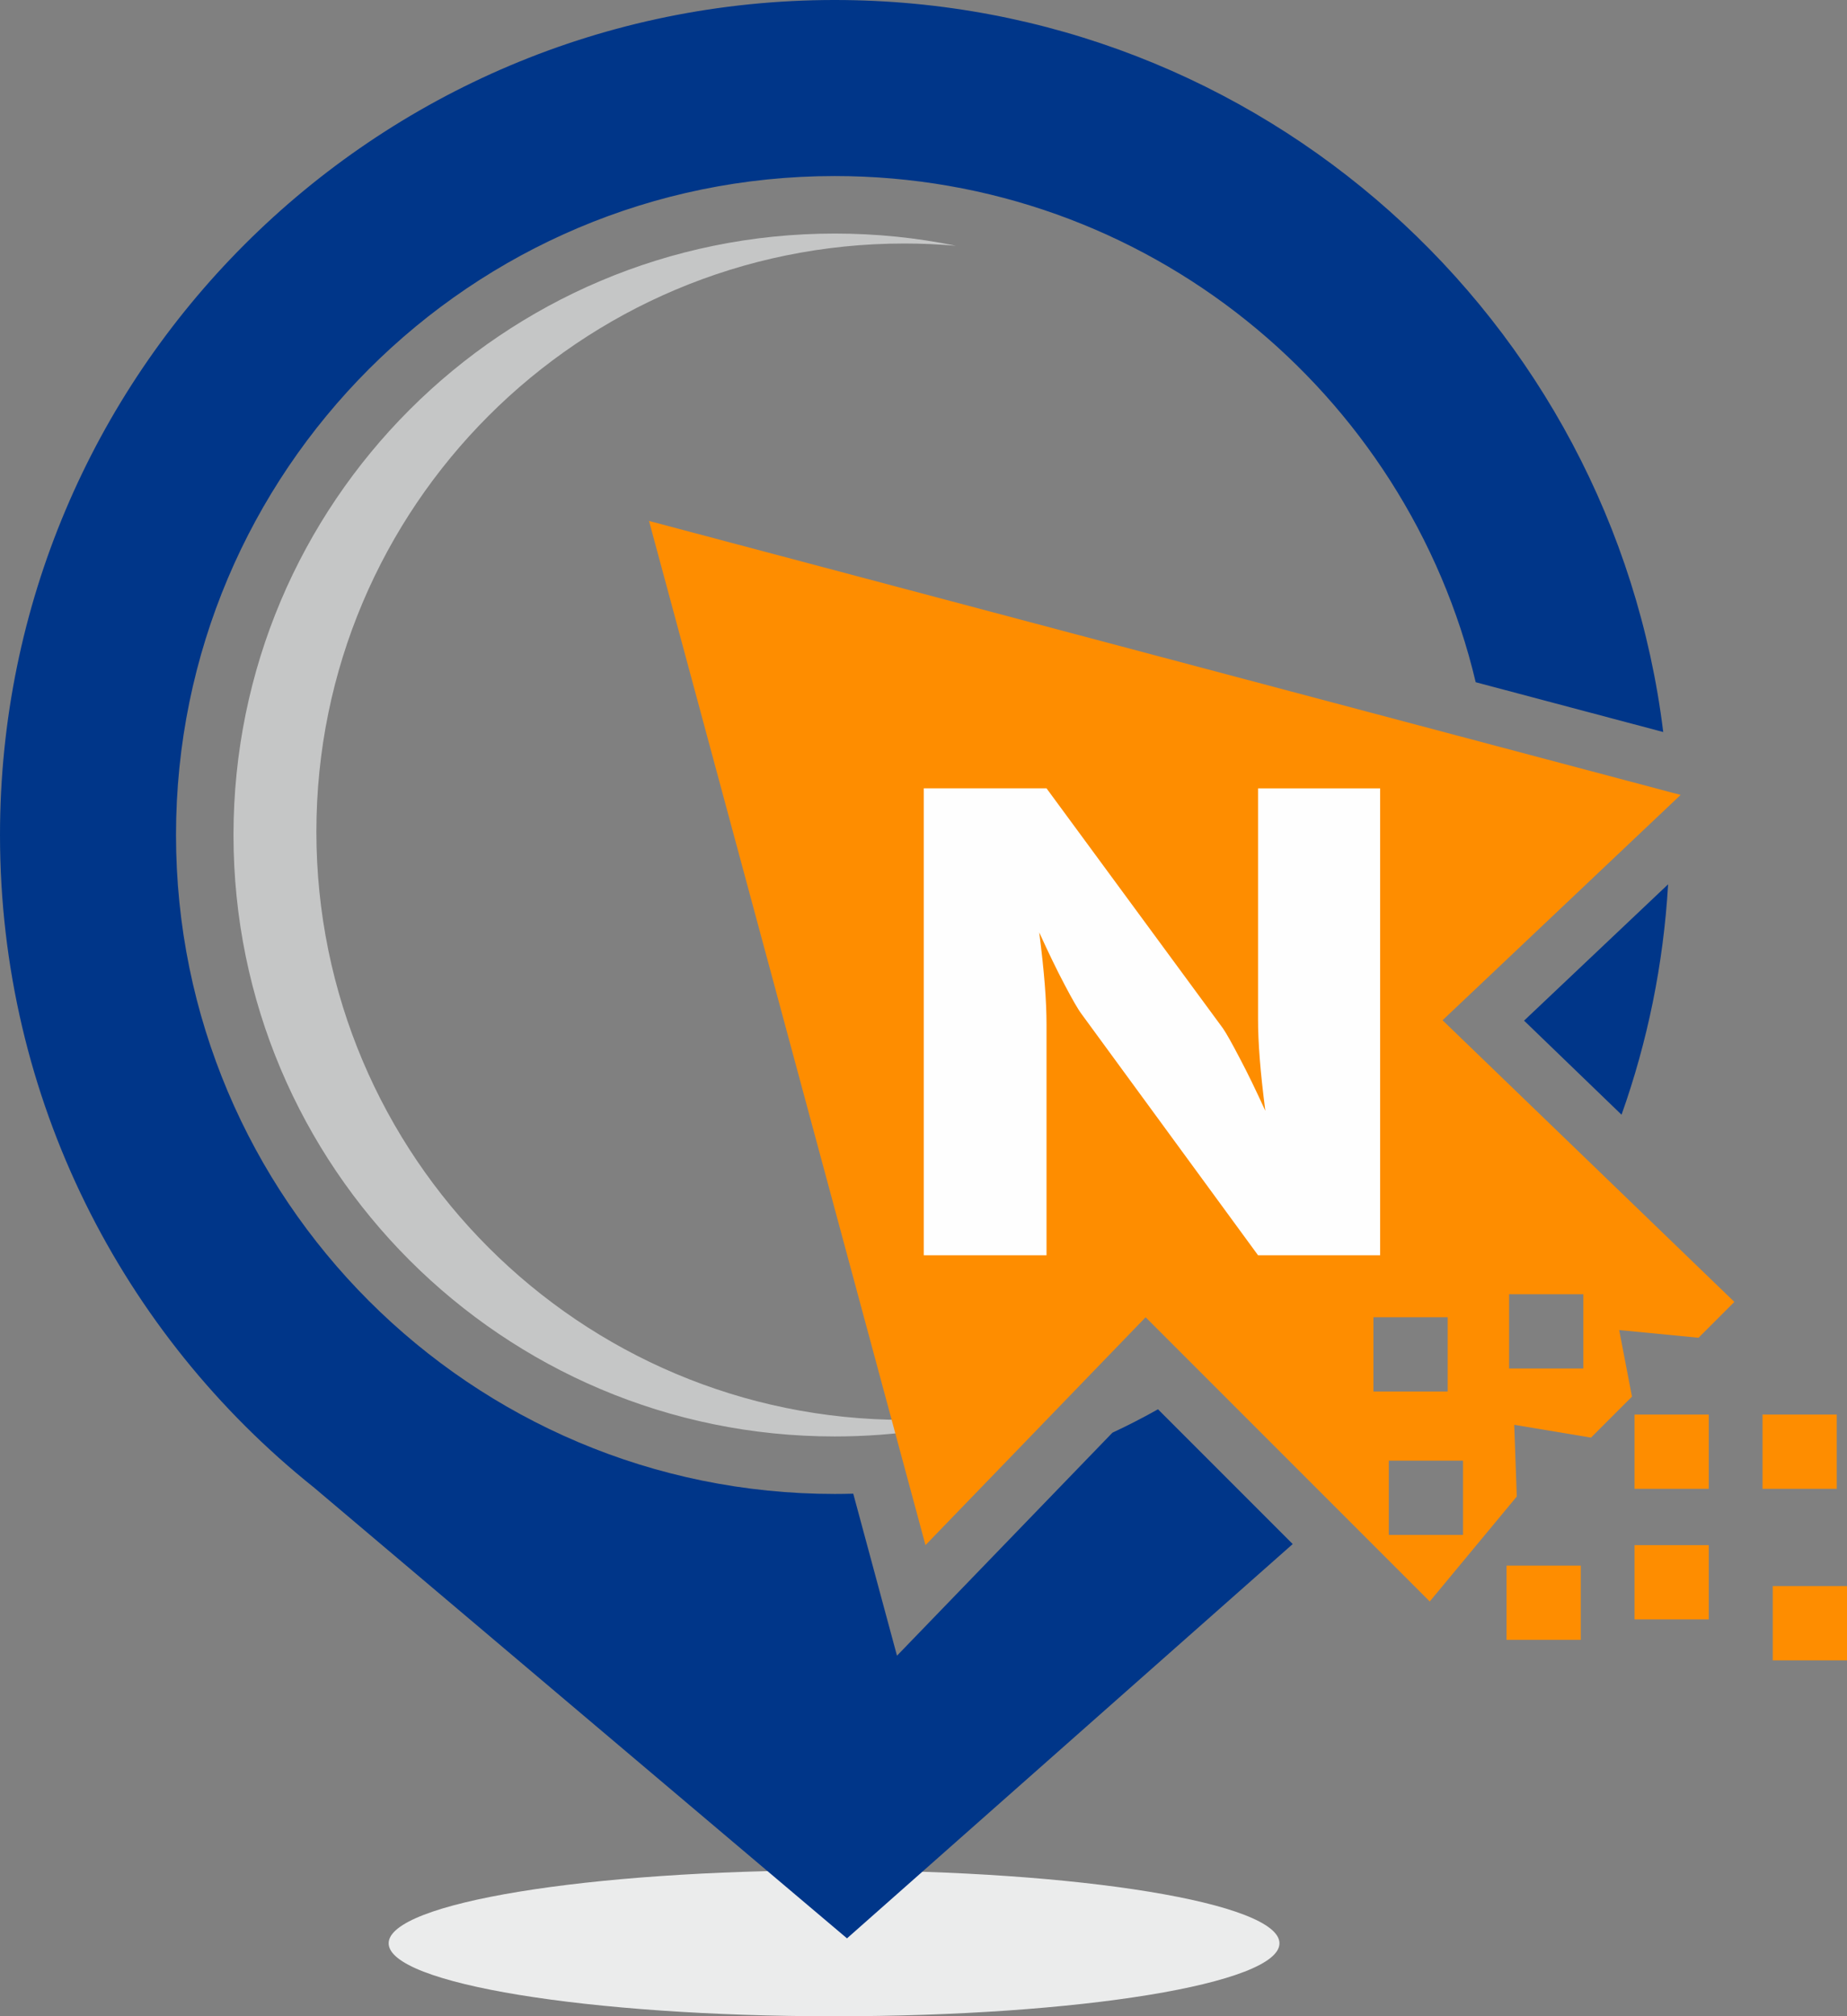 <?xml version="1.0" encoding="UTF-8"?>
<!DOCTYPE svg PUBLIC "-//W3C//DTD SVG 1.1//EN" "http://www.w3.org/Graphics/SVG/1.1/DTD/svg11.dtd">
<!-- Creator: CorelDRAW -->
<svg xmlns="http://www.w3.org/2000/svg" xml:space="preserve" width="37.21mm" height="40.609mm" version="1.1" style="shape-rendering:geometricPrecision; text-rendering:geometricPrecision; image-rendering:optimizeQuality; fill-rule:evenodd; clip-rule:evenodd"
viewBox="0 0 10297.05 11237.65"
 xmlns:xlink="http://www.w3.org/1999/xlink"
 xmlns:xodm="http://www.corel.com/coreldraw/odm/2003">
 <rect x="0" y="0" width="10297.05" height="11237.65" fill="#808080" stroke="none"/>
 <defs>
  <style type="text/css">
   <![CDATA[
    .fil0 {fill:#EBECEC}
    .fil2 {fill:#C5C6C6}
    .fil1 {fill:#003689}
    .fil3 {fill:#FE8D00}
    .fil4 {fill:#FEFEFE;fill-rule:nonzero}
   ]]>
  </style>
 </defs>
 <g id="Layer_x0020_1">
  <g id="_2046207724496">
   <g>
    <path class="fil0" d="M4649.87 10424.21c1371.39,0 2483.13,182.06 2483.13,406.74 0,224.59 -1111.74,406.71 -2483.13,406.71 -1371.36,0 -2483.1,-182.12 -2483.1,-406.71 0,-224.68 1111.74,-406.74 2483.1,-406.74z"/>
    <path class="fil1" d="M4653.88 0c2375.95,0 4335.84,1780.45 4618.66,4079.94l-1045.46 -277.59c-384.07,-1617.68 -1837.99,-2821.13 -3573.2,-2821.13 -2028.35,0 -3672.65,1644.3 -3672.65,3672.65 0,2028.38 1644.3,3672.65 3672.65,3672.65 34.48,0 68.8,-0.55 103.03,-1.49l243.8 902.94 1200.98 -1242.85c86.56,-40.29 171.3,-83.85 254.04,-130.51l751.13 751.13 -2484.84 2197.65 -2971.31 -2512.32c-1067.02,-852.8 -1750.71,-2165.05 -1750.71,-3637.2 0,-2570.3 2083.58,-4653.88 4653.88,-4653.88zm4645.89 4928.62c-26.1,448.08 -115.62,879.06 -259.66,1284.25l-543.42 -524.35 803.07 -759.9z"/>
    <path class="fil2" d="M4653.88 1301.71c231.48,0 457.46,23.47 675.72,68.13 -94.75,-8.25 -190.61,-12.67 -287.52,-12.67 -1810.54,0 -3278.26,1467.69 -3278.26,3278.23 0,1810.54 1467.72,3278.26 3278.26,3278.26 202.43,0 400.51,-18.46 592.81,-53.57 -310.33,94.81 -639.66,145.98 -981.01,145.98 -1851.35,0 -3352.17,-1500.82 -3352.17,-3352.17 0,-1851.35 1500.82,-3352.17 3352.17,-3352.17z"/>
    <path class="fil3" d="M6386.82 7341.71l-1227.27 1270.11 -1541.25 -5708.31 5751.12 1526.97 -1327.17 1255.83 1626.87 1569.78 -199.8 199.8 -442.38 -42.81 71.34 371.04 -228.33 228.33 -428.1 -71.34 14.25 399.57 -485.22 585.09 -1584.06 -1584.06zm2026.47 -128.4l413.82 0 0 413.82 -413.82 0 0 -413.82zm-756.36 128.43l413.85 0 0 413.85 -413.85 0 0 -413.85zm85.62 799.14l413.85 0 0 413.85 -413.85 0 0 -413.85z"/>
    <polygon class="fil3" points="9826.14,7884.04 10239.9,7884.04 10239.9,8297.84 9826.14,8297.84 "/>
    <polygon class="fil3" points="9112.53,7884.04 9526.38,7884.04 9526.38,8297.84 9112.53,8297.84 "/>
    <polygon class="fil3" points="9112.53,8611.84 9526.38,8611.84 9526.38,9025.69 9112.53,9025.69 "/>
    <polygon class="fil3" points="8399.01,8726.02 8812.86,8726.02 8812.86,9139.87 8399.01,9139.87 "/>
    <polygon class="fil3" points="9883.17,8840.2 10297.05,8840.2 10297.05,9253.97 9883.17,9253.97 "/>
   </g>
   <path class="fil4" d="M5150.06 6996.16l0 -2602.34 684.33 0 983.89 1338.16c18.79,27.31 49.78,82.52 92.79,165.01 43.72,81.91 91.04,180.12 143.18,294.16 -13.97,-107.98 -24.24,-203.81 -30.91,-288.1 -6.67,-84.35 -9.74,-158.95 -9.74,-223.82l0 -1285.41 680.65 0 0 2602.34 -680.65 0 -983.28 -1343.64c-20.64,-27.29 -52.16,-82.49 -95.25,-164.41 -43.7,-82.49 -90.41,-179.57 -141.33,-291.23 13.95,109.2 24.24,205.67 30.91,290.01 6.67,84.26 9.74,158.9 9.74,223.85l0 1285.41 -684.33 0z"/>
  </g>
 </g>
</svg>
